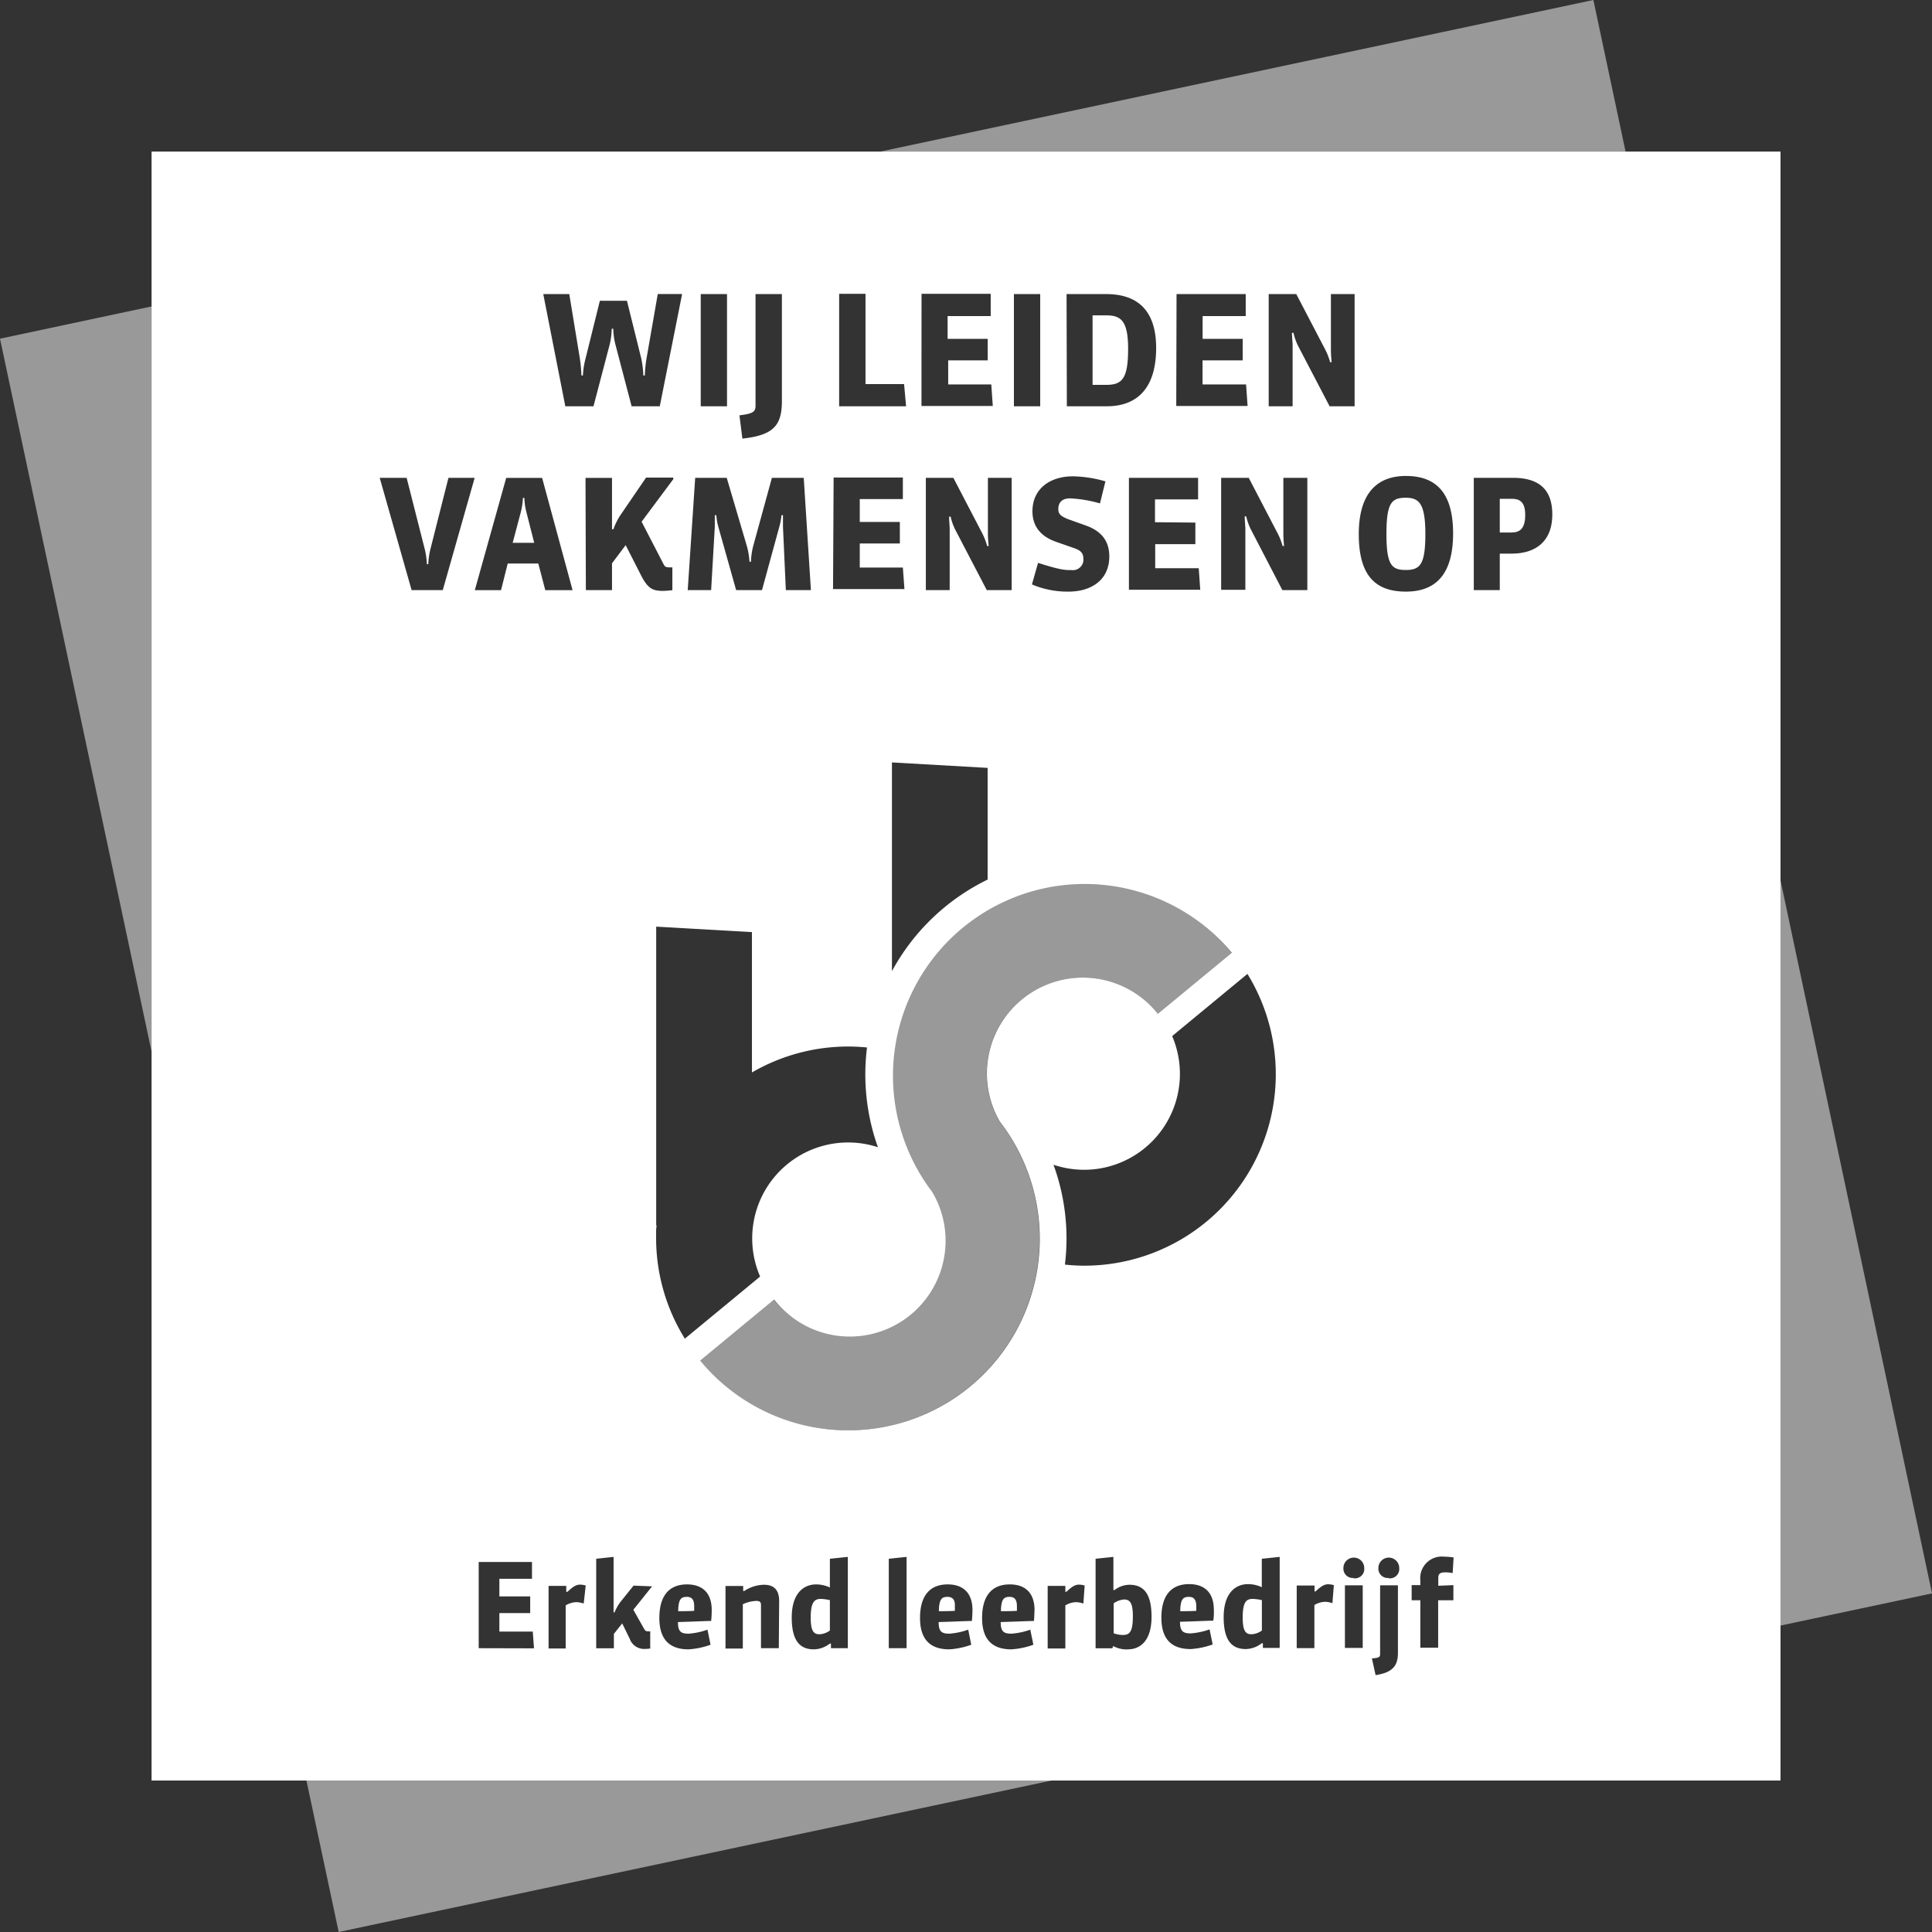 <svg id="Layer_1" data-name="Layer 1" xmlns="http://www.w3.org/2000/svg" viewBox="0 0 268.96 268.96"><rect x="0" y="0" width="268.96" height="268.96" fill="#333333" stroke="none"/><defs><style>.cls-1,.cls-2{fill:#fff;}.cls-1{opacity:0.5;}</style></defs><title>whiteArtboard 1S-BB</title><polygon class="cls-1" points="42.66 247.87 47.15 268.96 146.4 247.87 42.66 247.87"/><polygon class="cls-1" points="247.87 226.3 268.96 221.82 247.87 122.56 247.87 226.3"/><polygon class="cls-1" points="226.3 21.1 221.82 0 122.56 21.1 226.3 21.1"/><polygon class="cls-1" points="21.1 42.66 0 47.15 21.1 146.4 21.1 42.66"/><path class="cls-2" d="M157.05,48.53c0-4-1.09-4.63-3.07-4.63H152.1v9.68H154C156.26,53.58,157.05,52.68,157.05,48.53Z"/><path class="cls-2" d="M156.48,222.67a2.92,2.92,0,0,0-1.44.53v4.17a3.68,3.68,0,0,0,1.26.24c.95,0,1.41-.41,1.41-2.62C157.71,223.13,157.29,222.67,156.48,222.67Z"/><path class="cls-2" d="M73,69.31H72.8a10,10,0,0,1-.3,2l-1.13,4.26h3l-1.08-4.24A8.83,8.83,0,0,1,73,69.31Z"/><path class="cls-2" d="M95.59,222.3c-.8,0-1.16.37-1.18,2,.44,0,1.51,0,2.23-.05,0-.25,0-.41,0-.58C96.66,222.66,96.3,222.3,95.59,222.3Z"/><path class="cls-2" d="M173,225.22c0,2,.52,2.29,1.23,2.29a2.64,2.64,0,0,0,1.44-.52v-4.23a6.77,6.77,0,0,0-1.26-.17C173.49,222.59,173,223,173,225.22Z"/><path class="cls-2" d="M165.49,222.3c-.81,0-1.17.37-1.19,2,.45,0,1.51,0,2.24-.05,0-.25,0-.41,0-.58C166.55,222.66,166.19,222.3,165.49,222.3Z"/><path class="cls-2" d="M112.86,225.22c0,2,.52,2.29,1.23,2.29a2.64,2.64,0,0,0,1.44-.52v-4.23a6.77,6.77,0,0,0-1.26-.17C113.4,222.59,112.86,223,112.86,225.22Z"/><path class="cls-2" d="M131.88,222.3c-.8,0-1.16.37-1.18,2,.44,0,1.51,0,2.23-.05,0-.25,0-.41,0-.58C133,222.66,132.59,222.3,131.88,222.3Z"/><path class="cls-2" d="M140.53,222.3c-.81,0-1.17.37-1.19,2,.45,0,1.51,0,2.23-.05,0-.25,0-.41,0-.58C141.59,222.66,141.23,222.3,140.53,222.3Z"/><path class="cls-2" d="M195.7,69.29c-2,0-2.69.73-2.69,5.06s.73,5,2.71,5,2.71-.77,2.71-5S197.58,69.29,195.7,69.29Z"/><path class="cls-2" d="M21.1,21.1V247.87H247.87V21.1ZM176.62,40.94h3.84l4,7.67a8.65,8.65,0,0,1,.71,1.81h.21c-.06-.57-.1-1.25-.1-1.81V40.94h3.3V56.56H185.1l-4.37-8.37a7.94,7.94,0,0,1-.66-1.86h-.21c0,.6.09,1.26.09,1.86v8.37h-3.33Zm-12.83,0h9.63V44h-6v3.17H173v3h-5.59v3.35h6.06l.21,3h-9.93Zm2.62,31.81v3h-5.59v3.35h6.06l.21,3h-9.93V66.52h9.63v3h-6v3.18ZM148.48,40.94H154c4,0,6.95,1.92,6.95,7.5,0,5.42-2.48,8.12-6.89,8.12h-5.54Zm.89,25.37a17.36,17.36,0,0,1,4.52.7l-.76,3.07a18.19,18.19,0,0,0-4.14-.7c-1,0-1.66.43-1.66,1.51,0,.73.45,1,1.32,1.37l2.49.89c1.92.68,3.29,1.92,3.29,4.31,0,3.26-2.48,4.9-5.67,4.9a12.61,12.61,0,0,1-5.1-1l.85-3c3.16,1,3.69,1,4.65,1a1.46,1.46,0,0,0,1.66-1.58c0-.81-.42-1.17-1.28-1.47l-2.49-.87c-1.9-.66-3.32-1.94-3.32-4.26C143.73,68.08,146.13,66.31,149.37,66.31Zm-8.22-25.37h3.66V56.56h-3.66Zm-3.78,41.21L133,73.77a7.59,7.59,0,0,1-.66-1.85h-.21c0,.59.08,1.25.08,1.85v8.38h-3.32V66.52h3.83l4,7.68a8.65,8.65,0,0,1,.7,1.81h.22a16.12,16.12,0,0,1-.11-1.81V66.52h3.31V82.15Zm.12,24.75v15.55a30.19,30.19,0,0,0-13.32,12.75V106.14Zm-9.2-66h9.63V44h-6v3.17h5.58v3H132v3.35h6l.21,3h-9.93Zm-11.47,0h3.67V53.47h5.37l.28,3.09h-9.32Zm-.77,25.58h9.64v3h-6v3.18h5.58v3h-5.58v3.35h6l.22,3h-9.94ZM105.18,56.46V40.94h3.67V55.86c0,3.41-1.22,4.73-5.5,5.2l-.41-3.24C104.86,57.59,105.18,57.31,105.18,56.46ZM97.55,40.94h3.66V56.56H97.55Zm-.77,25.58h4.39L104,76.11a10.94,10.94,0,0,1,.34,2.09h.2a10.7,10.7,0,0,1,.29-2.09l2.63-9.59h4.43l1,15.63H109.4L109,73.34c0-.38,0-1,0-1.62h-.21a8.52,8.52,0,0,1-.3,1.62l-2.41,8.81h-3.6L100,73.34a8.26,8.26,0,0,1-.28-1.62h-.21c0,.54,0,1.07,0,1.62L99,82.15H95.74ZM79.25,40.94l1.48,9a20.93,20.93,0,0,1,.21,2.33h.21a10.92,10.92,0,0,1,.36-2.33l2-8.07h3.77l2,8.07a13.29,13.29,0,0,1,.28,2.33h.21A18.07,18.07,0,0,1,90,49.93l1.57-9h3.39L91.85,56.56H87.93l-2.28-8.69a10.27,10.27,0,0,1-.28-2.11h-.21a10.4,10.4,0,0,1-.26,2.11l-2.28,8.69H78.7L75.63,40.94ZM61.64,82.15H57.3L52.86,66.52h3.75L59.17,76.6a11.56,11.56,0,0,1,.26,1.94h.19a11.56,11.56,0,0,1,.26-1.94l2.55-10.08h3.65Zm5,147.3v-12h7.42v2.34H69.52v2.45h4.29v2.32H69.52v2.58h4.65l.17,2.33Zm8.3-151H70.68l-.93,3.71H66.1l4.37-15.63h5l4.24,15.63H75.91Zm6.32,144.78a4,4,0,0,0-1-.19,3.13,3.13,0,0,0-1.51.45v6H76.37v-8.71h2.46v.82H79c.83-.79,1.26-1,1.77-1a3.38,3.38,0,0,1,.77.12Zm.25-156.7H85.2v7.14h.2a8.64,8.64,0,0,1,1-2l3.54-5.18h3.79v.22l-4.41,5.92,3,5.8c.22.45.34.55.81.55a2.94,2.94,0,0,0,.47,0v3.18a11.3,11.3,0,0,1-1.32.1c-1.45,0-2.11-.34-3.07-2.23l-2.11-4.14L85.2,78.42v3.73H81.56Zm8.11,160.14c.21.38.31.43.58.43a1.32,1.32,0,0,0,.32,0v2.4a6.55,6.55,0,0,1-.7.05,2.12,2.12,0,0,1-2.15-1.4L86.62,226l-1.16,1.46v2H83V217l2.42-.26v7.72h.14a6.12,6.12,0,0,1,.87-1.52l1.77-2.2,2.58.1-2.61,3.26Zm1.73-56.09V129l13.33.76v19.54a26.65,26.65,0,0,1,13.38-3.61c.89,0,1.77.05,2.64.13a30.11,30.11,0,0,0,1.52,13.89,13.35,13.35,0,0,0-16.4,18l-.42.35-10.06,8.3a26.52,26.52,0,0,1-4-14c0-.32,0-.63,0-1S91.4,170.86,91.4,170.57ZM99,225.66c-.7,0-2.62.1-4.62.15,0,1.28.37,1.62,1.47,1.62a9.75,9.75,0,0,0,2.64-.56l.43,2.1a11,11,0,0,1-3.07.64c-2.7,0-4.06-1.44-4.06-4.36,0-3.23,1.47-4.68,3.85-4.68,2.18,0,3.44,1.22,3.44,3.56A13.67,13.67,0,0,1,99,225.66Zm9.42,3.79h-2.48v-6c0-.4-.15-.58-.62-.58a4.73,4.73,0,0,0-1.91.46v6.17H101v-8.71h2.46v.7h.15a5.1,5.1,0,0,1,2.72-.87c1.33,0,2.14.61,2.14,2.3Zm9.61,0h-2.35v-.64h-.16a3.69,3.69,0,0,1-2.22.8c-1.9,0-3.08-1.13-3.08-4.44s1.61-4.6,3.41-4.6a4.55,4.55,0,0,1,1.9.43V217l2.5-.26Zm8.18,0h-2.48V217l2.48-.26Zm9.09-3.79c-.71,0-2.63.1-4.63.15,0,1.28.38,1.62,1.48,1.62a9.89,9.89,0,0,0,2.64-.56l.42,2.1a10.93,10.93,0,0,1-3.06.64c-2.71,0-4.07-1.44-4.07-4.36,0-3.23,1.47-4.68,3.85-4.68,2.18,0,3.45,1.22,3.45,3.56C135.38,224.49,135.36,225,135.3,225.66Zm8.64,0c-.71,0-2.63.1-4.63.15,0,1.28.38,1.62,1.48,1.62a9.82,9.82,0,0,0,2.64-.56l.43,2.1a11,11,0,0,1-3.07.64c-2.71,0-4.07-1.44-4.07-4.36,0-3.23,1.48-4.68,3.85-4.68,2.19,0,3.45,1.22,3.45,3.56C144,224.49,144,225,143.94,225.66ZM135.08,193a26.7,26.7,0,0,1-37.6-3.58l0,0,10.29-8.5,0,0a13.34,13.34,0,0,0,22-15,26.69,26.69,0,0,1,41.71-33.29l0,0-10.3,8.5,0,0a13.35,13.35,0,0,0-22,15A26.69,26.69,0,0,1,135.08,193Zm15.74,30.23a3.86,3.86,0,0,0-1-.19,3.1,3.1,0,0,0-1.51.45v6h-2.46v-8.71h2.46v.82h.15c.83-.79,1.26-1,1.77-1a3.46,3.46,0,0,1,.77.12Zm6.15,6.39a3.93,3.93,0,0,1-2-.47l-.12.31h-2.33V217l2.48-.26v4.62h.15a3.47,3.47,0,0,1,2.08-.74c1.89,0,3.08,1.12,3.08,4.45S158.76,229.61,157,229.61Zm11.93-4c-.71,0-2.63.1-4.63.15,0,1.28.38,1.62,1.48,1.62a9.82,9.82,0,0,0,2.64-.56l.43,2.1a11,11,0,0,1-3.07.64c-2.71,0-4.07-1.44-4.07-4.36,0-3.23,1.48-4.68,3.86-4.68,2.18,0,3.44,1.22,3.44,3.56C169,224.49,169,225,168.9,225.66Zm-18-49.42a26,26,0,0,1-2.65-.15,29.93,29.93,0,0,0-1.59-13.9,13.51,13.51,0,0,0,4.24.7,13.35,13.35,0,0,0,12.28-18.61l.36-.3,10.12-8.36a26.66,26.66,0,0,1-22.76,40.62Zm27.25,53.21h-2.34v-.64h-.17a3.69,3.69,0,0,1-2.21.8c-1.9,0-3.08-1.13-3.08-4.44s1.6-4.6,3.41-4.6a4.55,4.55,0,0,1,1.9.43V217l2.49-.26Zm-4-155.68a8,8,0,0,1-.66-1.85h-.21c0,.59.09,1.25.09,1.85v8.38H170V66.52h3.84l4,7.68a8.65,8.65,0,0,1,.71,1.81h.21c-.06-.58-.1-1.26-.1-1.81V66.52H182V82.15h-3.48Zm11.34,149.45a3.86,3.86,0,0,0-1-.19,3.1,3.1,0,0,0-1.51.45v6h-2.46v-8.71H183v.82h.14c.84-.79,1.27-1,1.78-1a3.46,3.46,0,0,1,.77.12Zm4.22,6.23h-2.48v-8.71h2.48Zm-1.25-9.74a1.3,1.3,0,0,1-1.44-1.38,1.45,1.45,0,0,1,2.9,0A1.3,1.3,0,0,1,188.41,219.71Zm6.15,10.44c0,1.83-.79,2.74-3.11,3.09l-.51-2.33c1.08-.07,1.14-.21,1.14-.67v-9.5h2.48Zm-1.28-10.44a1.3,1.3,0,0,1-1.44-1.38,1.45,1.45,0,0,1,2.9,0A1.3,1.3,0,0,1,193.28,219.71Zm9,1v2.11h-2.12v6.6h-2.48v-6.6h-1.21v-2.11h1.21V220a3,3,0,0,1,3.33-3.29,8.64,8.64,0,0,1,1.3.11l-.13,2.17a6.3,6.3,0,0,0-1-.1c-.79,0-1,.23-1,.77v1.1ZM195.72,82.36c-4.22,0-6.56-2.19-6.56-8,0-5.56,2.43-8.1,6.56-8.1s6.57,2.26,6.57,8S199.84,82.36,195.72,82.36Zm14.75-5.29h-1.68v5.08h-3.62V66.52h5.45c3.42,0,5.48,1.43,5.48,5.1C216.1,75.58,213.54,77.07,210.47,77.07Z"/><path class="cls-2" d="M210.5,69.44h-1.71v4.69h1.62c1.13,0,1.92-.47,1.92-2.47C212.33,69.87,211.54,69.44,210.5,69.44Z"/><path class="cls-1" d="M133.86,129.06a26.69,26.69,0,0,0-4.12,36.88,13.35,13.35,0,0,1-22,15l0,0-10.29,8.5,0,0a26.69,26.69,0,0,0,41.71-33.3,13.35,13.35,0,0,1,22-15l0,0,10.3-8.5,0,0a26.7,26.7,0,0,0-37.59-3.59"/></svg>